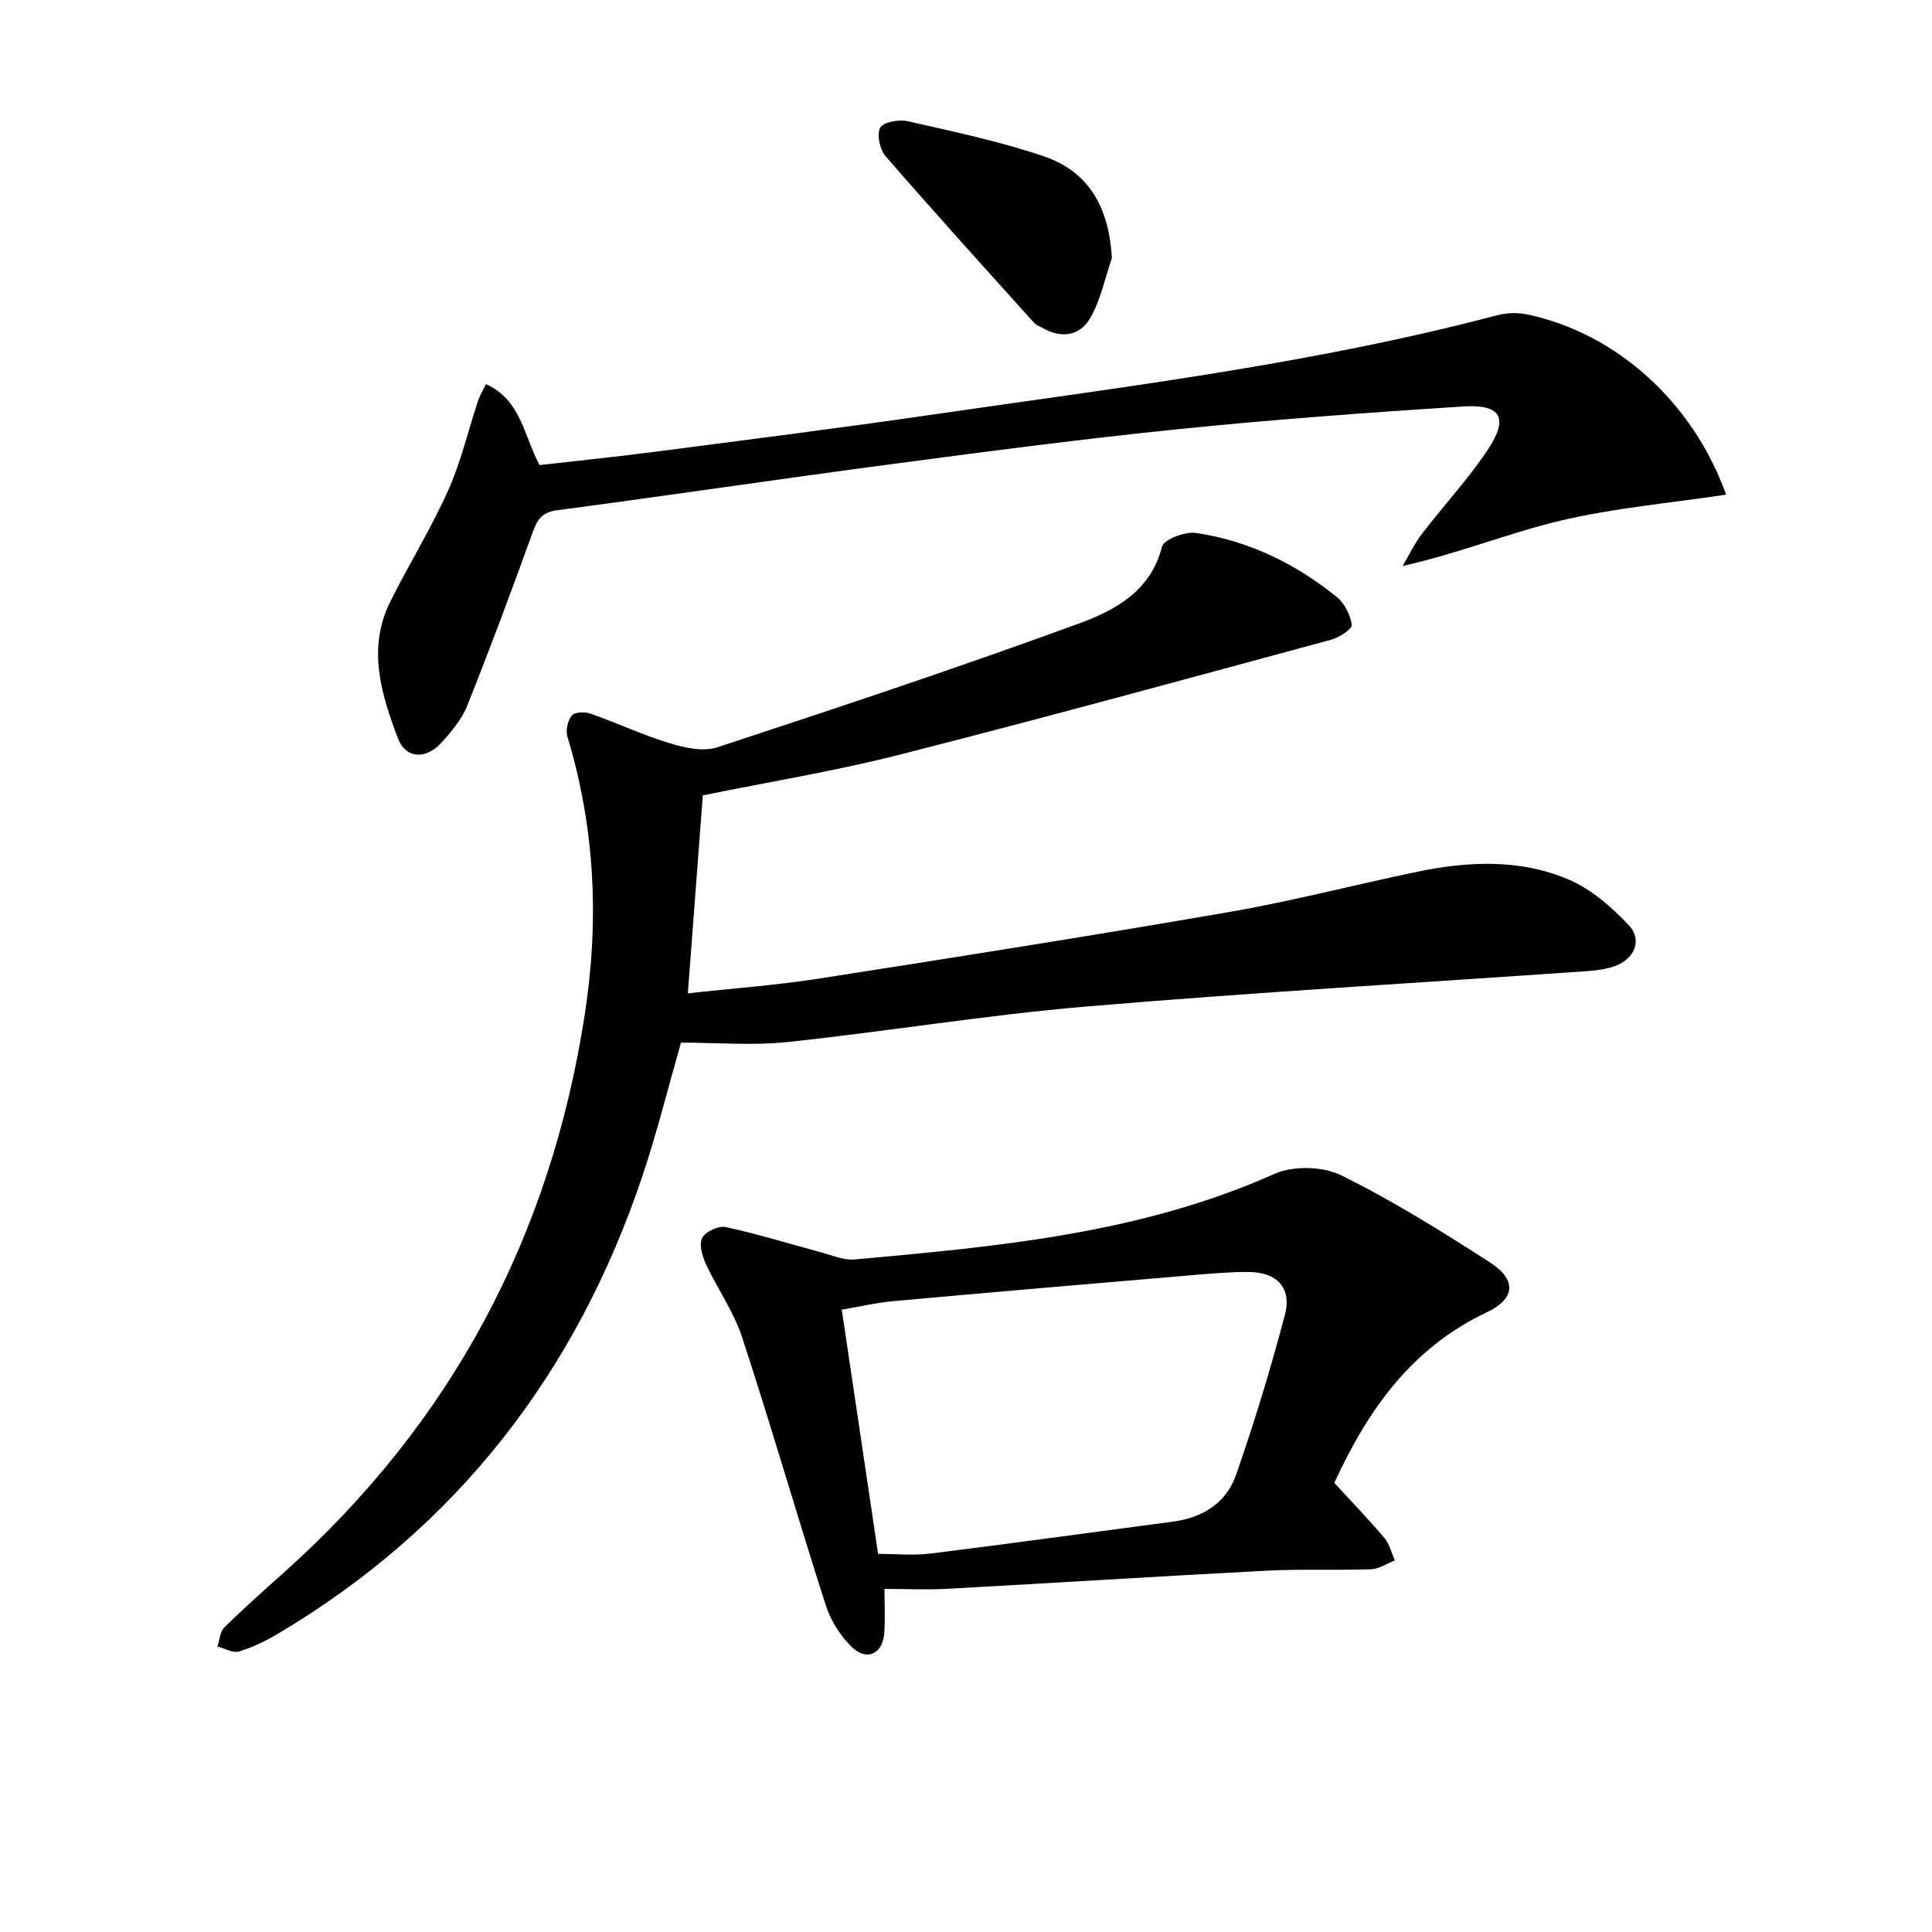 <svg enable-background="new 0 0 400 400" viewBox="0 0 400 400" xmlns="http://www.w3.org/2000/svg"><path d="m145.51 164.67c-1.04 13.71-2.04 27.08-3.1 40.99 9.12-1.01 18.17-1.66 27.12-3.05 28.37-4.42 56.74-8.9 85.03-13.8 13.06-2.26 25.93-5.64 38.93-8.33 10.57-2.19 21.3-2.67 31.35 1.65 4.64 1.99 8.85 5.67 12.37 9.41 2.92 3.11 1.18 7.09-2.99 8.52-1.7.58-3.55.85-5.36.98-34.66 2.43-69.35 4.42-103.97 7.35-20.67 1.75-41.19 5.16-61.83 7.35-7.24.77-14.64.12-22.07.12-2.66 9.29-4.96 18.6-8 27.67-13.66 40.66-38.33 72.66-75.41 94.7-2.54 1.51-5.27 2.84-8.09 3.69-1.28.38-2.97-.64-4.48-1.03.46-1.35.54-3.08 1.45-3.97 4.03-3.96 8.27-7.72 12.48-11.49 34.55-30.96 55.02-69.42 62.11-115.26 3.03-19.59 2.16-38.72-3.58-57.68-.39-1.3.07-3.34.94-4.37.61-.73 2.72-.78 3.89-.36 5.48 1.93 10.77 4.42 16.32 6.11 3.12.95 6.95 1.81 9.86.86 25.05-8.23 50.09-16.56 74.85-25.62 7.43-2.72 14.9-6.64 17.25-15.92.38-1.51 4.78-3.18 7.04-2.85 10.89 1.62 20.61 6.34 29.14 13.26 1.62 1.31 2.83 3.72 3.11 5.78.11.84-2.6 2.62-4.27 3.07-29.79 8.06-59.57 16.22-89.48 23.83-13.33 3.39-26.96 5.61-40.61 8.39z"/><path d="m276.26 307.01c3.69 4.03 7.16 7.62 10.37 11.42 1.06 1.26 1.46 3.08 2.16 4.65-1.65.63-3.28 1.76-4.95 1.82-7.15.25-14.33-.08-21.47.29-22.06 1.14-44.11 2.54-66.16 3.75-4.13.23-8.29.03-13.09.03 0 3.27.16 6.2-.04 9.11-.29 4.32-3.6 5.94-6.73 2.91-2.38-2.3-4.37-5.48-5.38-8.63-5.92-18.47-11.31-37.12-17.34-55.55-1.73-5.28-5.11-9.99-7.47-15.09-.77-1.65-1.48-4.11-.78-5.44.69-1.3 3.41-2.55 4.89-2.23 6.6 1.43 13.08 3.45 19.61 5.2 2.33.62 4.77 1.72 7.06 1.51 29.6-2.68 59.18-5.33 86.89-17.71 3.88-1.73 10.01-1.6 13.82.27 10.65 5.25 20.8 11.59 30.81 18.03 5.59 3.6 5.32 7.54-.67 10.37-15.57 7.35-24.62 20.24-31.53 35.29zm-94.46 14.7c3.57 0 7.24.38 10.81-.06 16.79-2.09 33.56-4.42 50.34-6.63 6.13-.81 10.95-3.93 12.94-9.61 3.82-10.91 7.18-22 10.13-33.17 1.48-5.61-1.64-8.86-7.52-8.89-3.98-.02-7.96.35-11.93.68-20.51 1.74-41.01 3.49-61.51 5.35-3.67.33-7.3 1.19-10.78 1.77 2.56 17.18 5 33.58 7.52 50.56z"/><path d="m357.38 102.41c-11.73 1.77-23.17 2.75-34.22 5.37-10.79 2.56-21.17 6.8-32.77 9.41 1.34-2.26 2.48-4.67 4.07-6.74 4.44-5.8 9.47-11.19 13.51-17.25 4.47-6.7 2.85-9.56-5.16-9.04-19.56 1.26-39.12 2.69-58.61 4.67-19.98 2.03-39.89 4.65-59.8 7.29-23.04 3.05-46.03 6.48-69.07 9.52-3.3.44-4.15 2.1-5.13 4.8-4.32 11.97-8.76 23.91-13.49 35.72-1.14 2.85-3.31 5.41-5.43 7.71-3.15 3.42-7.31 3.19-8.89-.99-3.47-9.15-6.4-18.66-1.59-28.31 3.85-7.74 8.45-15.12 11.97-22.99 2.67-5.96 4.16-12.44 6.23-18.68.35-1.04.95-2 1.62-3.37 7.26 3.28 7.78 10.57 11.09 16.76 7.8-.89 15.85-1.71 23.87-2.75 19.1-2.49 38.2-4.9 57.26-7.67 39.23-5.7 78.63-10.44 117.09-20.59 2.01-.53 4.35-.6 6.38-.16 18.38 3.94 34.15 18.07 41.07 37.29z"/><path d="m230.2 53.43c-1.42 4.13-2.3 8.56-4.41 12.31-2.14 3.81-6 4.43-9.98 2.14-.58-.33-1.28-.56-1.7-1.03-10.31-11.46-20.67-22.88-30.77-34.52-1.19-1.38-1.86-4.48-1.1-5.89.63-1.17 3.87-1.76 5.67-1.35 9.49 2.16 19.07 4.16 28.25 7.29 9.44 3.22 13.47 10.78 14.04 21.05z"/></svg>

